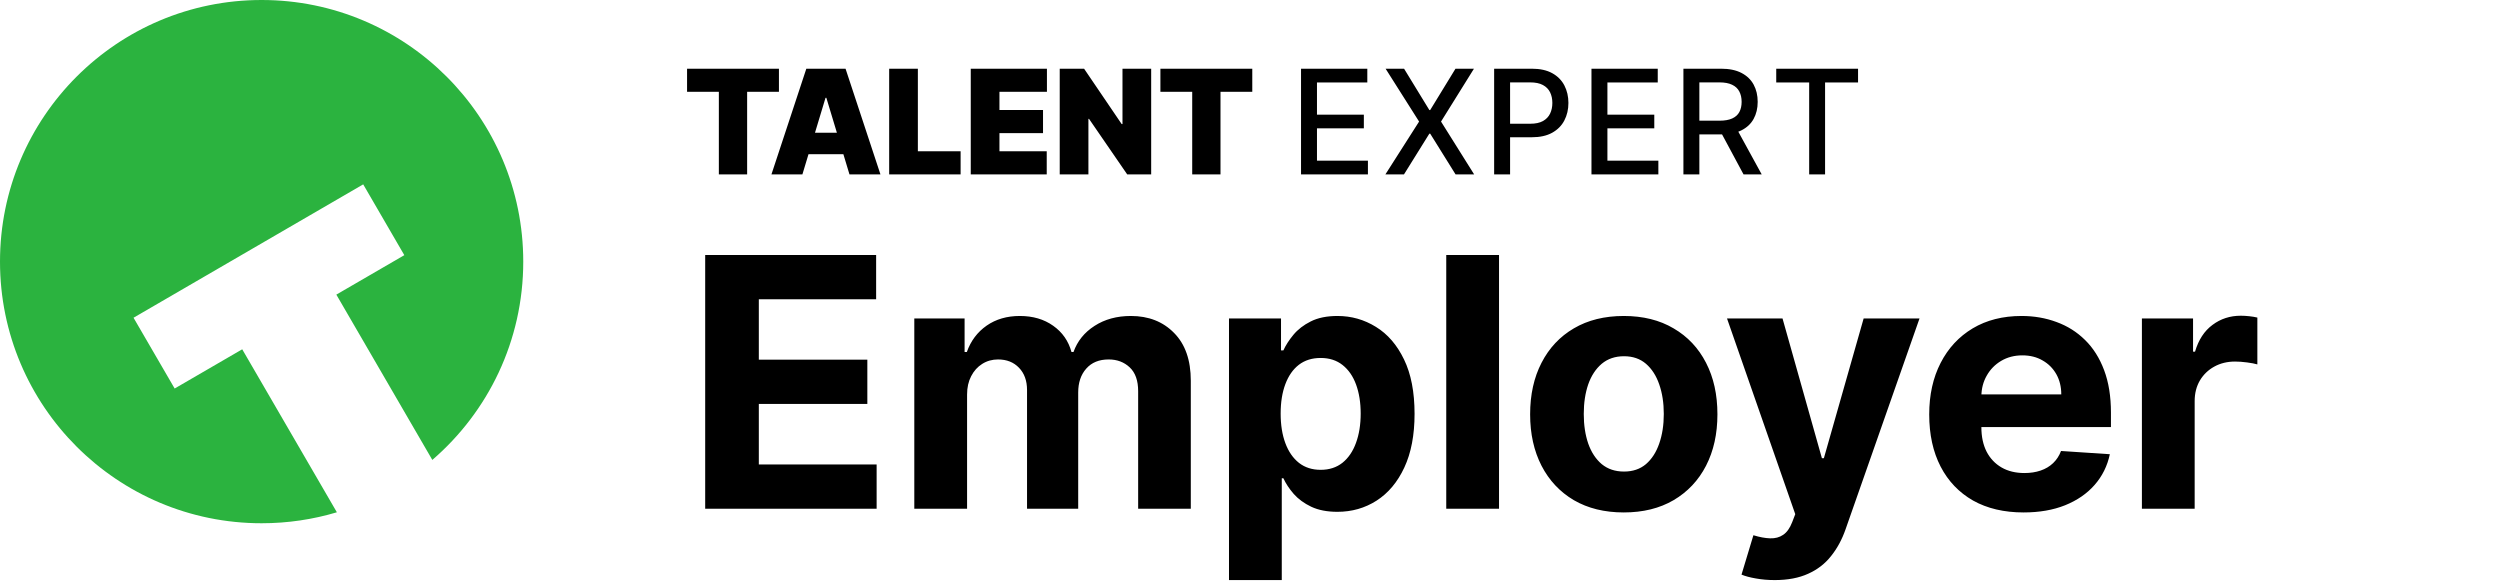 <svg width="172" height="40" viewBox="0 0 172 40" fill="none" xmlns="http://www.w3.org/2000/svg">
<path d="M47.27 6.318V4.727H53.591V6.318H51.403V12H49.457V6.318H47.27ZM55.205 12H53.075L55.475 4.727H58.174L60.575 12H58.444L56.853 6.73H56.796L55.205 12ZM54.807 9.131H58.813V10.608H54.807V9.131ZM61.175 12V4.727H63.149V10.409H66.09V12H61.175ZM66.788 12V4.727H72.029V6.318H68.762V7.568H71.76V9.159H68.762V10.409H72.015V12H66.788ZM79.201 4.727V12H77.553L74.926 8.179H74.883V12H72.909V4.727H74.585L77.17 8.534H77.227V4.727H79.201ZM79.836 6.318V4.727H86.157V6.318H83.97V12H82.024V6.318H79.836ZM89.511 12V4.727H94.071V5.672H90.608V7.888H93.833V8.829H90.608V11.055H94.113V12H89.511ZM96.6 4.727L98.34 7.572H98.397L100.137 4.727H101.408L99.143 8.364L101.422 12H100.144L98.397 9.195H98.34L96.593 12H95.314L97.633 8.364L95.329 4.727H96.6ZM102.797 12V4.727H105.389C105.955 4.727 106.424 4.83 106.795 5.036C107.167 5.242 107.445 5.524 107.63 5.881C107.814 6.237 107.907 6.637 107.907 7.082C107.907 7.529 107.813 7.932 107.626 8.289C107.442 8.644 107.162 8.926 106.788 9.134C106.416 9.34 105.949 9.443 105.385 9.443H103.603V8.513H105.286C105.643 8.513 105.934 8.451 106.156 8.328C106.379 8.203 106.542 8.032 106.646 7.817C106.75 7.601 106.802 7.356 106.802 7.082C106.802 6.807 106.75 6.563 106.646 6.35C106.542 6.137 106.377 5.97 106.152 5.849C105.93 5.729 105.636 5.668 105.272 5.668H103.894V12H102.797ZM109.493 12V4.727H114.053V5.672H110.59V7.888H113.815V8.829H110.59V11.055H114.095V12H109.493ZM115.819 12V4.727H118.411C118.974 4.727 119.442 4.824 119.814 5.018C120.188 5.213 120.467 5.481 120.652 5.825C120.836 6.165 120.929 6.56 120.929 7.007C120.929 7.452 120.835 7.844 120.648 8.183C120.463 8.519 120.184 8.78 119.81 8.967C119.438 9.154 118.971 9.248 118.407 9.248H116.444V8.303H118.308C118.663 8.303 118.952 8.252 119.174 8.151C119.399 8.049 119.564 7.901 119.668 7.707C119.772 7.513 119.824 7.279 119.824 7.007C119.824 6.732 119.771 6.495 119.664 6.293C119.56 6.092 119.396 5.938 119.171 5.832C118.948 5.723 118.656 5.668 118.294 5.668H116.916V12H115.819ZM119.409 8.719L121.206 12H119.956L118.194 8.719H119.409ZM122.205 5.672V4.727H127.834V5.672H125.565V12H124.471V5.672H122.205Z" fill="black"/>
<path d="M48.517 35V17.546H60.278V20.588H52.207V24.747H59.673V27.79H52.207V31.957H60.312V35H48.517ZM62.904 35V21.909H66.364V24.219H66.518C66.79 23.452 67.245 22.847 67.881 22.403C68.518 21.96 69.279 21.739 70.165 21.739C71.063 21.739 71.828 21.963 72.458 22.412C73.089 22.855 73.509 23.457 73.719 24.219H73.856C74.123 23.469 74.606 22.869 75.305 22.421C76.009 21.966 76.842 21.739 77.802 21.739C79.023 21.739 80.015 22.128 80.776 22.906C81.543 23.679 81.927 24.776 81.927 26.196V35H78.305V26.912C78.305 26.185 78.112 25.639 77.725 25.276C77.339 24.912 76.856 24.73 76.276 24.73C75.617 24.73 75.103 24.94 74.734 25.361C74.364 25.776 74.18 26.324 74.18 27.006V35H70.66V26.835C70.66 26.193 70.475 25.682 70.106 25.301C69.742 24.921 69.262 24.73 68.665 24.73C68.262 24.73 67.898 24.832 67.575 25.037C67.256 25.236 67.004 25.517 66.816 25.881C66.629 26.239 66.535 26.659 66.535 27.142V35H62.904ZM84.555 39.909V21.909H88.134V24.108H88.296C88.455 23.756 88.686 23.398 88.987 23.034C89.293 22.665 89.691 22.358 90.18 22.114C90.674 21.864 91.288 21.739 92.021 21.739C92.975 21.739 93.856 21.989 94.663 22.489C95.47 22.983 96.115 23.73 96.597 24.73C97.08 25.724 97.322 26.972 97.322 28.472C97.322 29.932 97.086 31.165 96.615 32.17C96.149 33.17 95.512 33.929 94.705 34.446C93.904 34.957 93.007 35.213 92.012 35.213C91.308 35.213 90.708 35.097 90.214 34.864C89.725 34.631 89.325 34.338 89.012 33.986C88.7 33.628 88.461 33.267 88.296 32.903H88.186V39.909H84.555ZM88.109 28.454C88.109 29.233 88.217 29.912 88.433 30.491C88.649 31.071 88.961 31.523 89.37 31.847C89.779 32.165 90.276 32.324 90.862 32.324C91.453 32.324 91.953 32.162 92.362 31.838C92.771 31.509 93.08 31.054 93.291 30.474C93.507 29.889 93.615 29.216 93.615 28.454C93.615 27.699 93.509 27.034 93.299 26.46C93.089 25.886 92.779 25.438 92.37 25.114C91.961 24.79 91.458 24.628 90.862 24.628C90.271 24.628 89.771 24.784 89.362 25.097C88.958 25.409 88.649 25.852 88.433 26.426C88.217 27 88.109 27.676 88.109 28.454ZM103.133 17.546V35H99.502V17.546H103.133ZM111.716 35.256C110.392 35.256 109.247 34.974 108.281 34.412C107.321 33.844 106.58 33.054 106.057 32.043C105.534 31.026 105.273 29.847 105.273 28.506C105.273 27.153 105.534 25.972 106.057 24.96C106.58 23.943 107.321 23.153 108.281 22.591C109.247 22.023 110.392 21.739 111.716 21.739C113.04 21.739 114.182 22.023 115.142 22.591C116.108 23.153 116.853 23.943 117.375 24.96C117.898 25.972 118.159 27.153 118.159 28.506C118.159 29.847 117.898 31.026 117.375 32.043C116.853 33.054 116.108 33.844 115.142 34.412C114.182 34.974 113.04 35.256 111.716 35.256ZM111.733 32.443C112.335 32.443 112.838 32.273 113.242 31.932C113.645 31.585 113.949 31.114 114.154 30.517C114.364 29.921 114.469 29.241 114.469 28.48C114.469 27.719 114.364 27.04 114.154 26.443C113.949 25.847 113.645 25.375 113.242 25.028C112.838 24.682 112.335 24.509 111.733 24.509C111.125 24.509 110.614 24.682 110.199 25.028C109.79 25.375 109.48 25.847 109.27 26.443C109.066 27.04 108.963 27.719 108.963 28.48C108.963 29.241 109.066 29.921 109.27 30.517C109.48 31.114 109.79 31.585 110.199 31.932C110.614 32.273 111.125 32.443 111.733 32.443ZM122.1 39.909C121.639 39.909 121.208 39.872 120.804 39.798C120.407 39.73 120.077 39.642 119.816 39.534L120.634 36.824C121.06 36.955 121.443 37.026 121.784 37.037C122.131 37.048 122.429 36.969 122.679 36.798C122.935 36.628 123.142 36.338 123.301 35.929L123.514 35.375L118.818 21.909H122.637L125.347 31.523H125.483L128.219 21.909H132.063L126.975 36.415C126.73 37.119 126.398 37.733 125.978 38.256C125.563 38.784 125.037 39.19 124.401 39.474C123.764 39.764 122.997 39.909 122.1 39.909ZM139.225 35.256C137.878 35.256 136.719 34.983 135.747 34.438C134.782 33.886 134.037 33.108 133.515 32.102C132.992 31.091 132.73 29.895 132.73 28.514C132.73 27.168 132.992 25.986 133.515 24.969C134.037 23.952 134.773 23.159 135.722 22.591C136.676 22.023 137.796 21.739 139.08 21.739C139.944 21.739 140.747 21.878 141.492 22.156C142.242 22.429 142.895 22.841 143.452 23.392C144.015 23.943 144.452 24.636 144.765 25.472C145.077 26.301 145.233 27.273 145.233 28.386V29.384H134.179V27.134H141.816C141.816 26.611 141.702 26.148 141.475 25.744C141.247 25.341 140.932 25.026 140.529 24.798C140.131 24.565 139.668 24.449 139.14 24.449C138.588 24.449 138.1 24.577 137.674 24.832C137.253 25.082 136.924 25.421 136.685 25.847C136.446 26.267 136.324 26.736 136.319 27.253V29.392C136.319 30.04 136.438 30.599 136.676 31.071C136.921 31.543 137.265 31.906 137.708 32.162C138.151 32.418 138.676 32.545 139.284 32.545C139.688 32.545 140.057 32.489 140.392 32.375C140.728 32.261 141.015 32.091 141.253 31.864C141.492 31.636 141.674 31.358 141.799 31.028L145.157 31.25C144.986 32.057 144.637 32.761 144.108 33.364C143.586 33.96 142.909 34.426 142.08 34.761C141.256 35.091 140.304 35.256 139.225 35.256ZM147.363 35V21.909H150.882V24.193H151.019C151.257 23.381 151.658 22.767 152.221 22.352C152.783 21.932 153.431 21.722 154.164 21.722C154.346 21.722 154.542 21.733 154.752 21.756C154.962 21.778 155.147 21.81 155.306 21.849V25.071C155.135 25.02 154.9 24.974 154.598 24.935C154.297 24.895 154.022 24.875 153.772 24.875C153.238 24.875 152.76 24.991 152.34 25.224C151.925 25.452 151.596 25.77 151.351 26.179C151.113 26.588 150.993 27.06 150.993 27.594V35H147.363Z" fill="black"/>
<path d="M29.744 31.642C33.575 28.341 36 23.454 36 18C36 8.059 27.941 0 18 0C8.059 0 0 8.059 0 18C0 27.941 8.059 36 18 36C19.799 36 21.537 35.736 23.177 35.245L16.665 24.031L12.016 26.73L9.187 21.86L24.988 12.684L27.817 17.555L23.14 20.27L29.744 31.642Z" fill="#2BB33F"/>
</svg>
